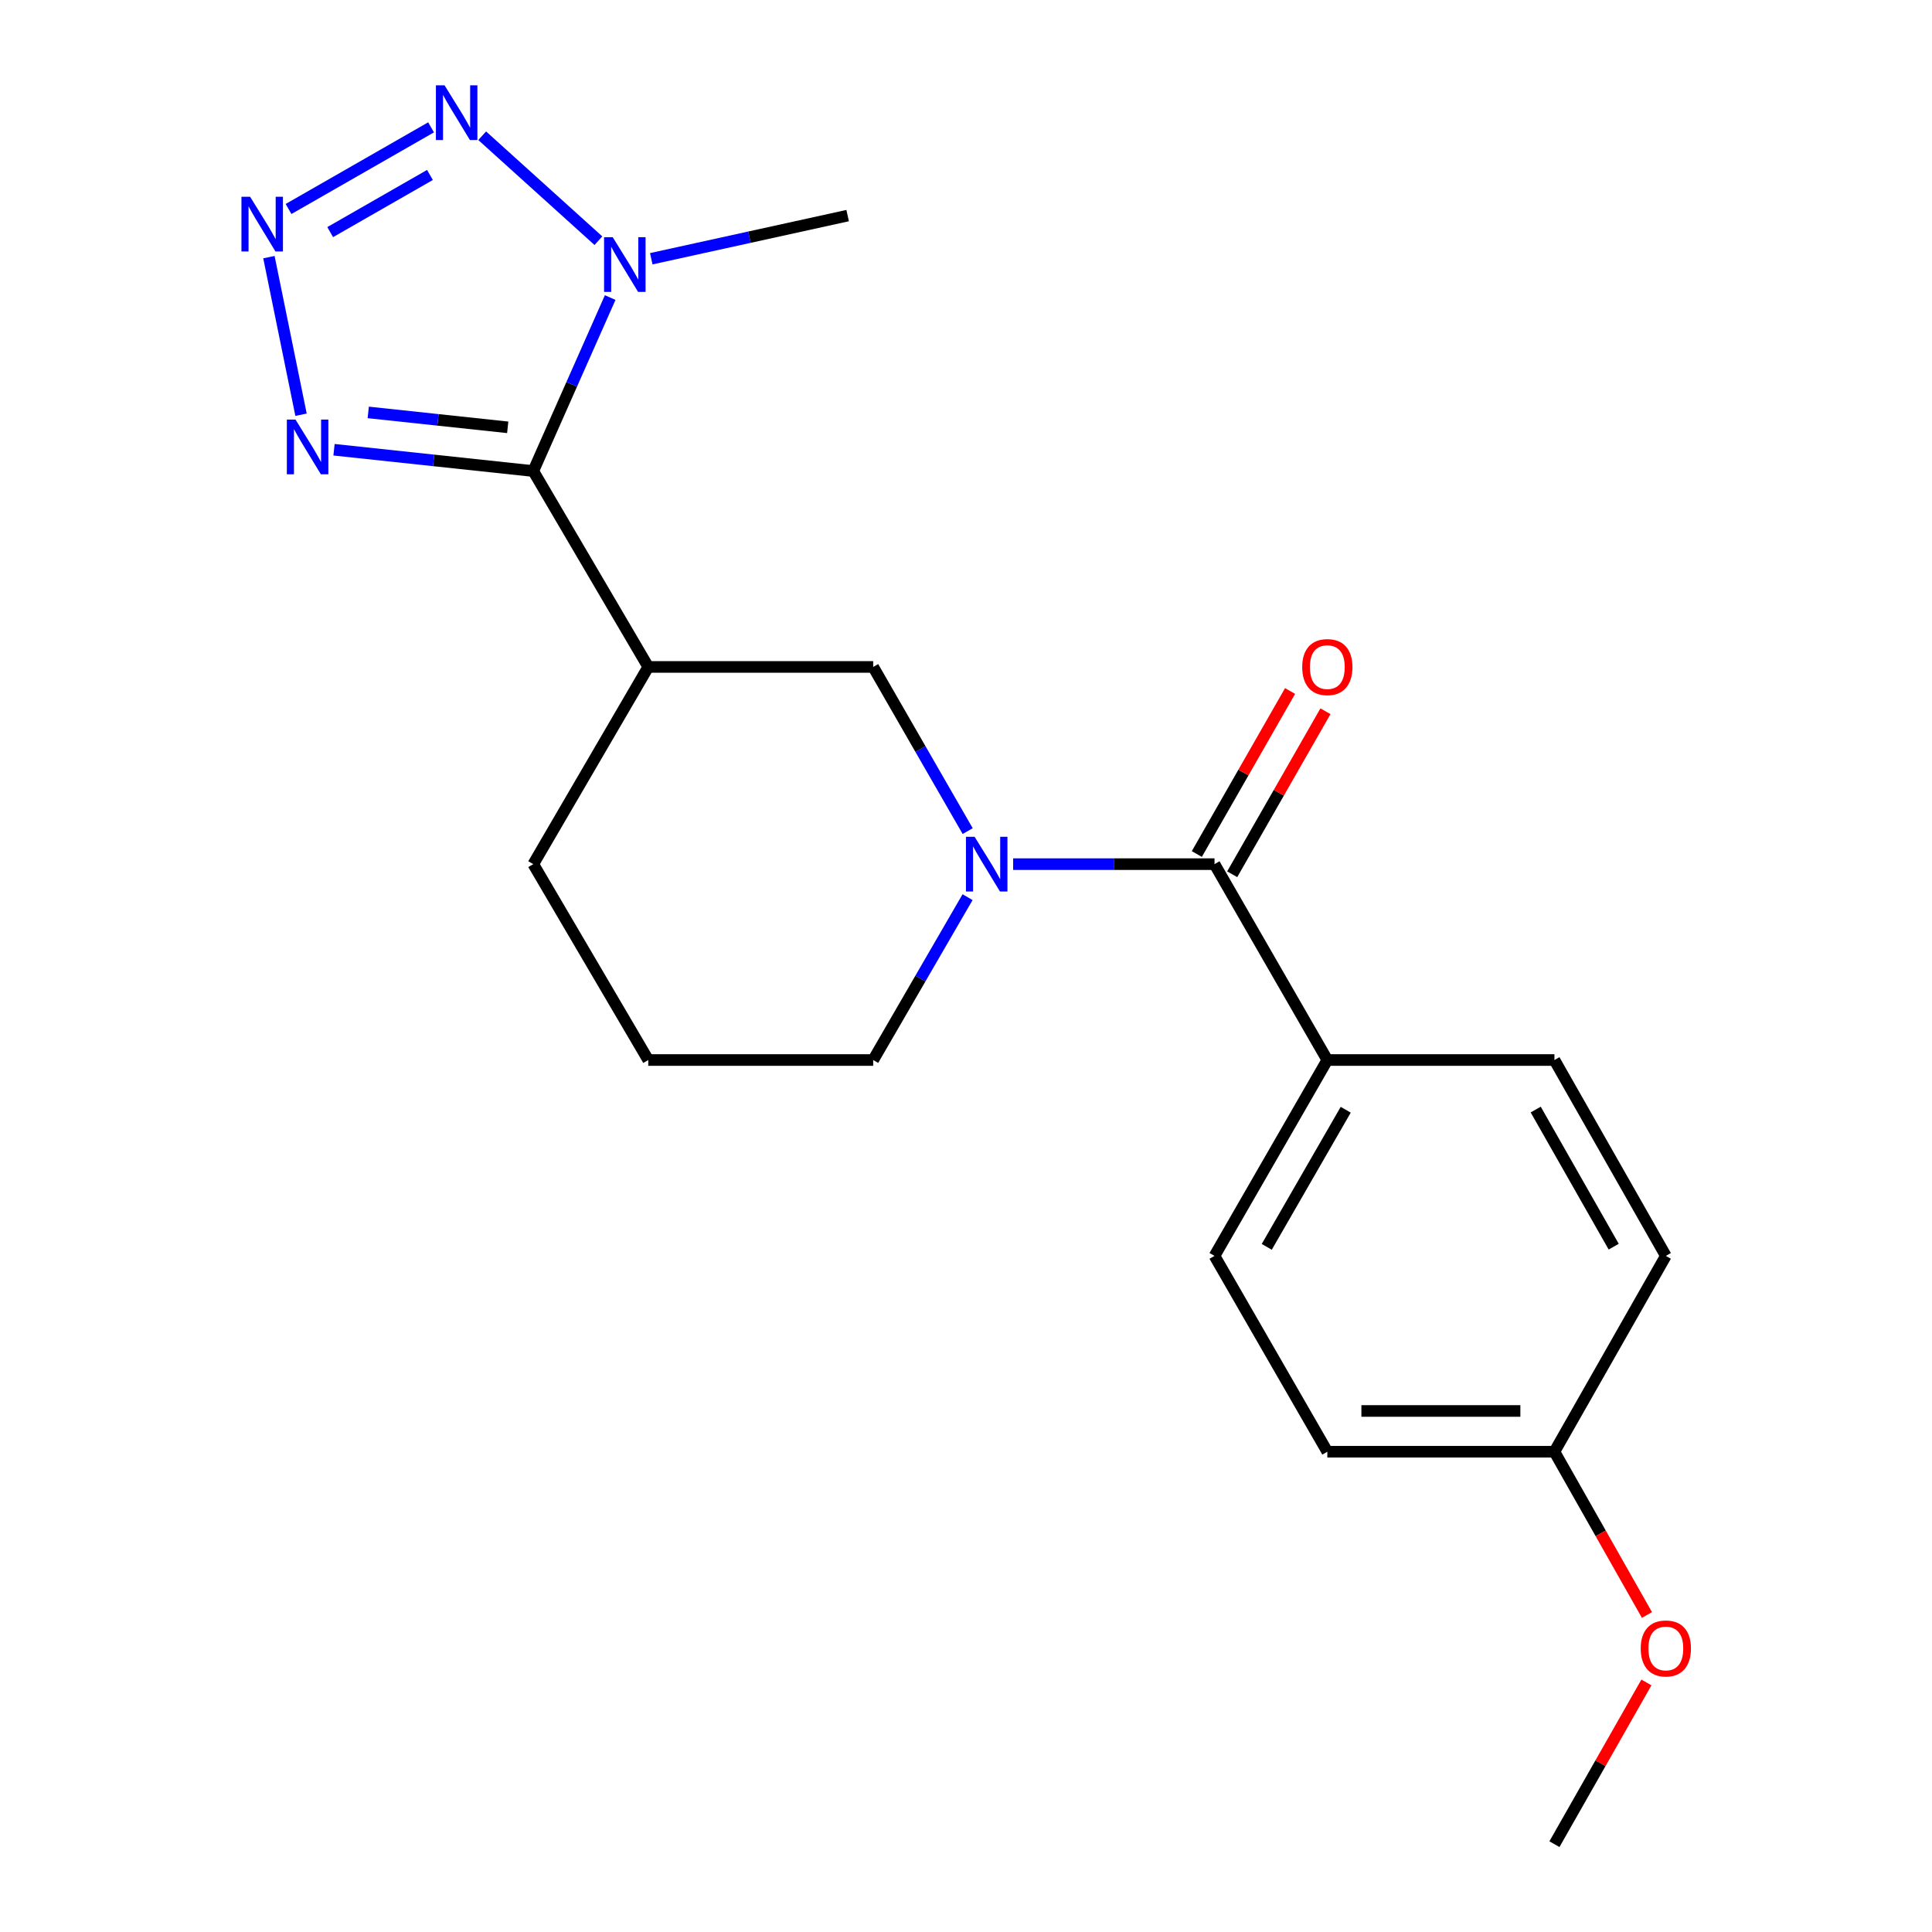 <?xml version='1.0' encoding='iso-8859-1'?>
<svg version='1.1' baseProfile='full'
              xmlns='http://www.w3.org/2000/svg'
                      xmlns:rdkit='http://www.rdkit.org/xml'
                      xmlns:xlink='http://www.w3.org/1999/xlink'
                  xml:space='preserve'
width='1000px' height='1000px' viewBox='0 0 1000 1000'>
<!-- END OF HEADER -->
<rect style='opacity:1.0;fill:#FFFFFF;stroke:none' width='1000' height='1000' x='0' y='0'> </rect>
<path class='bond-1' d='M 276.02,243.818 L 295.926,198.919' style='fill:none;fill-rule:evenodd;stroke:#000000;stroke-width:6px;stroke-linecap:butt;stroke-linejoin:miter;stroke-opacity:1' />
<path class='bond-1' d='M 295.926,198.919 L 315.833,154.019' style='fill:none;fill-rule:evenodd;stroke:#0000FF;stroke-width:6px;stroke-linecap:butt;stroke-linejoin:miter;stroke-opacity:1' />
<path class='bond-3' d='M 276.02,243.818 L 224.453,238.303' style='fill:none;fill-rule:evenodd;stroke:#000000;stroke-width:6px;stroke-linecap:butt;stroke-linejoin:miter;stroke-opacity:1' />
<path class='bond-3' d='M 224.453,238.303 L 172.887,232.787' style='fill:none;fill-rule:evenodd;stroke:#0000FF;stroke-width:6px;stroke-linecap:butt;stroke-linejoin:miter;stroke-opacity:1' />
<path class='bond-3' d='M 262.793,221.186 L 226.697,217.325' style='fill:none;fill-rule:evenodd;stroke:#000000;stroke-width:6px;stroke-linecap:butt;stroke-linejoin:miter;stroke-opacity:1' />
<path class='bond-3' d='M 226.697,217.325 L 190.601,213.464' style='fill:none;fill-rule:evenodd;stroke:#0000FF;stroke-width:6px;stroke-linecap:butt;stroke-linejoin:miter;stroke-opacity:1' />
<path class='bond-5' d='M 276.02,243.818 L 335.538,345.204' style='fill:none;fill-rule:evenodd;stroke:#000000;stroke-width:6px;stroke-linecap:butt;stroke-linejoin:miter;stroke-opacity:1' />
<path class='bond-0' d='M 139.194,133.094 L 155.814,214.658' style='fill:none;fill-rule:evenodd;stroke:#0000FF;stroke-width:6px;stroke-linecap:butt;stroke-linejoin:miter;stroke-opacity:1' />
<path class='bond-21' d='M 149.35,108.177 L 223.121,65.914' style='fill:none;fill-rule:evenodd;stroke:#0000FF;stroke-width:6px;stroke-linecap:butt;stroke-linejoin:miter;stroke-opacity:1' />
<path class='bond-21' d='M 170.903,120.144 L 222.543,90.559' style='fill:none;fill-rule:evenodd;stroke:#0000FF;stroke-width:6px;stroke-linecap:butt;stroke-linejoin:miter;stroke-opacity:1' />
<path class='bond-2' d='M 309.735,124.588 L 249.579,70.257' style='fill:none;fill-rule:evenodd;stroke:#0000FF;stroke-width:6px;stroke-linecap:butt;stroke-linejoin:miter;stroke-opacity:1' />
<path class='bond-15' d='M 337.099,133.928 L 387.919,122.762' style='fill:none;fill-rule:evenodd;stroke:#0000FF;stroke-width:6px;stroke-linecap:butt;stroke-linejoin:miter;stroke-opacity:1' />
<path class='bond-15' d='M 387.919,122.762 L 438.74,111.596' style='fill:none;fill-rule:evenodd;stroke:#000000;stroke-width:6px;stroke-linecap:butt;stroke-linejoin:miter;stroke-opacity:1' />
<path class='bond-4' d='M 500.872,430.176 L 476.416,387.69' style='fill:none;fill-rule:evenodd;stroke:#0000FF;stroke-width:6px;stroke-linecap:butt;stroke-linejoin:miter;stroke-opacity:1' />
<path class='bond-4' d='M 476.416,387.69 L 451.961,345.204' style='fill:none;fill-rule:evenodd;stroke:#000000;stroke-width:6px;stroke-linecap:butt;stroke-linejoin:miter;stroke-opacity:1' />
<path class='bond-6' d='M 524.405,447.28 L 576.517,447.28' style='fill:none;fill-rule:evenodd;stroke:#0000FF;stroke-width:6px;stroke-linecap:butt;stroke-linejoin:miter;stroke-opacity:1' />
<path class='bond-6' d='M 576.517,447.28 L 628.629,447.28' style='fill:none;fill-rule:evenodd;stroke:#000000;stroke-width:6px;stroke-linecap:butt;stroke-linejoin:miter;stroke-opacity:1' />
<path class='bond-22' d='M 500.813,464.37 L 476.387,506.517' style='fill:none;fill-rule:evenodd;stroke:#0000FF;stroke-width:6px;stroke-linecap:butt;stroke-linejoin:miter;stroke-opacity:1' />
<path class='bond-22' d='M 476.387,506.517 L 451.961,548.665' style='fill:none;fill-rule:evenodd;stroke:#000000;stroke-width:6px;stroke-linecap:butt;stroke-linejoin:miter;stroke-opacity:1' />
<path class='bond-7' d='M 335.538,345.204 L 451.961,345.204' style='fill:none;fill-rule:evenodd;stroke:#000000;stroke-width:6px;stroke-linecap:butt;stroke-linejoin:miter;stroke-opacity:1' />
<path class='bond-14' d='M 335.538,345.204 L 276.02,447.28' style='fill:none;fill-rule:evenodd;stroke:#000000;stroke-width:6px;stroke-linecap:butt;stroke-linejoin:miter;stroke-opacity:1' />
<path class='bond-8' d='M 628.629,447.28 L 687.022,548.665' style='fill:none;fill-rule:evenodd;stroke:#000000;stroke-width:6px;stroke-linecap:butt;stroke-linejoin:miter;stroke-opacity:1' />
<path class='bond-9' d='M 637.785,452.518 L 661.919,410.33' style='fill:none;fill-rule:evenodd;stroke:#000000;stroke-width:6px;stroke-linecap:butt;stroke-linejoin:miter;stroke-opacity:1' />
<path class='bond-9' d='M 661.919,410.33 L 686.053,368.141' style='fill:none;fill-rule:evenodd;stroke:#FF0000;stroke-width:6px;stroke-linecap:butt;stroke-linejoin:miter;stroke-opacity:1' />
<path class='bond-9' d='M 619.472,442.042 L 643.606,399.854' style='fill:none;fill-rule:evenodd;stroke:#000000;stroke-width:6px;stroke-linecap:butt;stroke-linejoin:miter;stroke-opacity:1' />
<path class='bond-9' d='M 643.606,399.854 L 667.74,357.666' style='fill:none;fill-rule:evenodd;stroke:#FF0000;stroke-width:6px;stroke-linecap:butt;stroke-linejoin:miter;stroke-opacity:1' />
<path class='bond-10' d='M 687.022,548.665 L 628.629,650.05' style='fill:none;fill-rule:evenodd;stroke:#000000;stroke-width:6px;stroke-linecap:butt;stroke-linejoin:miter;stroke-opacity:1' />
<path class='bond-10' d='M 696.545,574.403 L 655.67,645.372' style='fill:none;fill-rule:evenodd;stroke:#000000;stroke-width:6px;stroke-linecap:butt;stroke-linejoin:miter;stroke-opacity:1' />
<path class='bond-11' d='M 687.022,548.665 L 804.57,548.665' style='fill:none;fill-rule:evenodd;stroke:#000000;stroke-width:6px;stroke-linecap:butt;stroke-linejoin:miter;stroke-opacity:1' />
<path class='bond-17' d='M 628.629,650.05 L 687.022,751.412' style='fill:none;fill-rule:evenodd;stroke:#000000;stroke-width:6px;stroke-linecap:butt;stroke-linejoin:miter;stroke-opacity:1' />
<path class='bond-16' d='M 804.57,548.665 L 862.236,650.05' style='fill:none;fill-rule:evenodd;stroke:#000000;stroke-width:6px;stroke-linecap:butt;stroke-linejoin:miter;stroke-opacity:1' />
<path class='bond-16' d='M 794.881,574.304 L 835.248,645.273' style='fill:none;fill-rule:evenodd;stroke:#000000;stroke-width:6px;stroke-linecap:butt;stroke-linejoin:miter;stroke-opacity:1' />
<path class='bond-12' d='M 451.961,548.665 L 335.538,548.665' style='fill:none;fill-rule:evenodd;stroke:#000000;stroke-width:6px;stroke-linecap:butt;stroke-linejoin:miter;stroke-opacity:1' />
<path class='bond-13' d='M 804.57,751.412 L 862.236,650.05' style='fill:none;fill-rule:evenodd;stroke:#000000;stroke-width:6px;stroke-linecap:butt;stroke-linejoin:miter;stroke-opacity:1' />
<path class='bond-18' d='M 804.57,751.412 L 828.517,793.664' style='fill:none;fill-rule:evenodd;stroke:#000000;stroke-width:6px;stroke-linecap:butt;stroke-linejoin:miter;stroke-opacity:1' />
<path class='bond-18' d='M 828.517,793.664 L 852.463,835.917' style='fill:none;fill-rule:evenodd;stroke:#FF0000;stroke-width:6px;stroke-linecap:butt;stroke-linejoin:miter;stroke-opacity:1' />
<path class='bond-23' d='M 804.57,751.412 L 687.022,751.412' style='fill:none;fill-rule:evenodd;stroke:#000000;stroke-width:6px;stroke-linecap:butt;stroke-linejoin:miter;stroke-opacity:1' />
<path class='bond-23' d='M 786.938,730.314 L 704.654,730.314' style='fill:none;fill-rule:evenodd;stroke:#000000;stroke-width:6px;stroke-linecap:butt;stroke-linejoin:miter;stroke-opacity:1' />
<path class='bond-19' d='M 276.02,447.28 L 335.538,548.665' style='fill:none;fill-rule:evenodd;stroke:#000000;stroke-width:6px;stroke-linecap:butt;stroke-linejoin:miter;stroke-opacity:1' />
<path class='bond-20' d='M 852.182,870.836 L 828.376,912.691' style='fill:none;fill-rule:evenodd;stroke:#FF0000;stroke-width:6px;stroke-linecap:butt;stroke-linejoin:miter;stroke-opacity:1' />
<path class='bond-20' d='M 828.376,912.691 L 804.57,954.545' style='fill:none;fill-rule:evenodd;stroke:#000000;stroke-width:6px;stroke-linecap:butt;stroke-linejoin:miter;stroke-opacity:1' />
<path  class='atom-1' d='M 129.45 101.831
L 138.73 116.831
Q 139.65 118.311, 141.13 120.991
Q 142.61 123.671, 142.69 123.831
L 142.69 101.831
L 146.45 101.831
L 146.45 130.151
L 142.57 130.151
L 132.61 113.751
Q 131.45 111.831, 130.21 109.631
Q 129.01 107.431, 128.65 106.751
L 128.65 130.151
L 124.97 130.151
L 124.97 101.831
L 129.45 101.831
' fill='#0000FF'/>
<path  class='atom-2' d='M 317.147 122.776
L 326.427 137.776
Q 327.347 139.256, 328.827 141.936
Q 330.307 144.616, 330.387 144.776
L 330.387 122.776
L 334.147 122.776
L 334.147 151.096
L 330.267 151.096
L 320.307 134.696
Q 319.147 132.776, 317.907 130.576
Q 316.707 128.376, 316.347 127.696
L 316.347 151.096
L 312.667 151.096
L 312.667 122.776
L 317.147 122.776
' fill='#0000FF'/>
<path  class='atom-3' d='M 230.108 44.165
L 239.388 59.165
Q 240.308 60.645, 241.788 63.325
Q 243.268 66.005, 243.348 66.165
L 243.348 44.165
L 247.108 44.165
L 247.108 72.485
L 243.228 72.485
L 233.268 56.085
Q 232.108 54.165, 230.868 51.965
Q 229.668 49.765, 229.308 49.085
L 229.308 72.485
L 225.628 72.485
L 225.628 44.165
L 230.108 44.165
' fill='#0000FF'/>
<path  class='atom-4' d='M 152.95 217.164
L 162.23 232.164
Q 163.15 233.644, 164.63 236.324
Q 166.11 239.004, 166.19 239.164
L 166.19 217.164
L 169.95 217.164
L 169.95 245.484
L 166.07 245.484
L 156.11 229.084
Q 154.95 227.164, 153.71 224.964
Q 152.51 222.764, 152.15 222.084
L 152.15 245.484
L 148.47 245.484
L 148.47 217.164
L 152.95 217.164
' fill='#0000FF'/>
<path  class='atom-5' d='M 504.457 433.12
L 513.737 448.12
Q 514.657 449.6, 516.137 452.28
Q 517.617 454.96, 517.697 455.12
L 517.697 433.12
L 521.457 433.12
L 521.457 461.44
L 517.577 461.44
L 507.617 445.04
Q 506.457 443.12, 505.217 440.92
Q 504.017 438.72, 503.657 438.04
L 503.657 461.44
L 499.977 461.44
L 499.977 433.12
L 504.457 433.12
' fill='#0000FF'/>
<path  class='atom-10' d='M 674.022 345.284
Q 674.022 338.484, 677.382 334.684
Q 680.742 330.884, 687.022 330.884
Q 693.302 330.884, 696.662 334.684
Q 700.022 338.484, 700.022 345.284
Q 700.022 352.164, 696.622 356.084
Q 693.222 359.964, 687.022 359.964
Q 680.782 359.964, 677.382 356.084
Q 674.022 352.204, 674.022 345.284
M 687.022 356.764
Q 691.342 356.764, 693.662 353.884
Q 696.022 350.964, 696.022 345.284
Q 696.022 339.724, 693.662 336.924
Q 691.342 334.084, 687.022 334.084
Q 682.702 334.084, 680.342 336.884
Q 678.022 339.684, 678.022 345.284
Q 678.022 351.004, 680.342 353.884
Q 682.702 356.764, 687.022 356.764
' fill='#FF0000'/>
<path  class='atom-19' d='M 849.236 853.24
Q 849.236 846.44, 852.596 842.64
Q 855.956 838.84, 862.236 838.84
Q 868.516 838.84, 871.876 842.64
Q 875.236 846.44, 875.236 853.24
Q 875.236 860.12, 871.836 864.04
Q 868.436 867.92, 862.236 867.92
Q 855.996 867.92, 852.596 864.04
Q 849.236 860.16, 849.236 853.24
M 862.236 864.72
Q 866.556 864.72, 868.876 861.84
Q 871.236 858.92, 871.236 853.24
Q 871.236 847.68, 868.876 844.88
Q 866.556 842.04, 862.236 842.04
Q 857.916 842.04, 855.556 844.84
Q 853.236 847.64, 853.236 853.24
Q 853.236 858.96, 855.556 861.84
Q 857.916 864.72, 862.236 864.72
' fill='#FF0000'/>
</svg>
